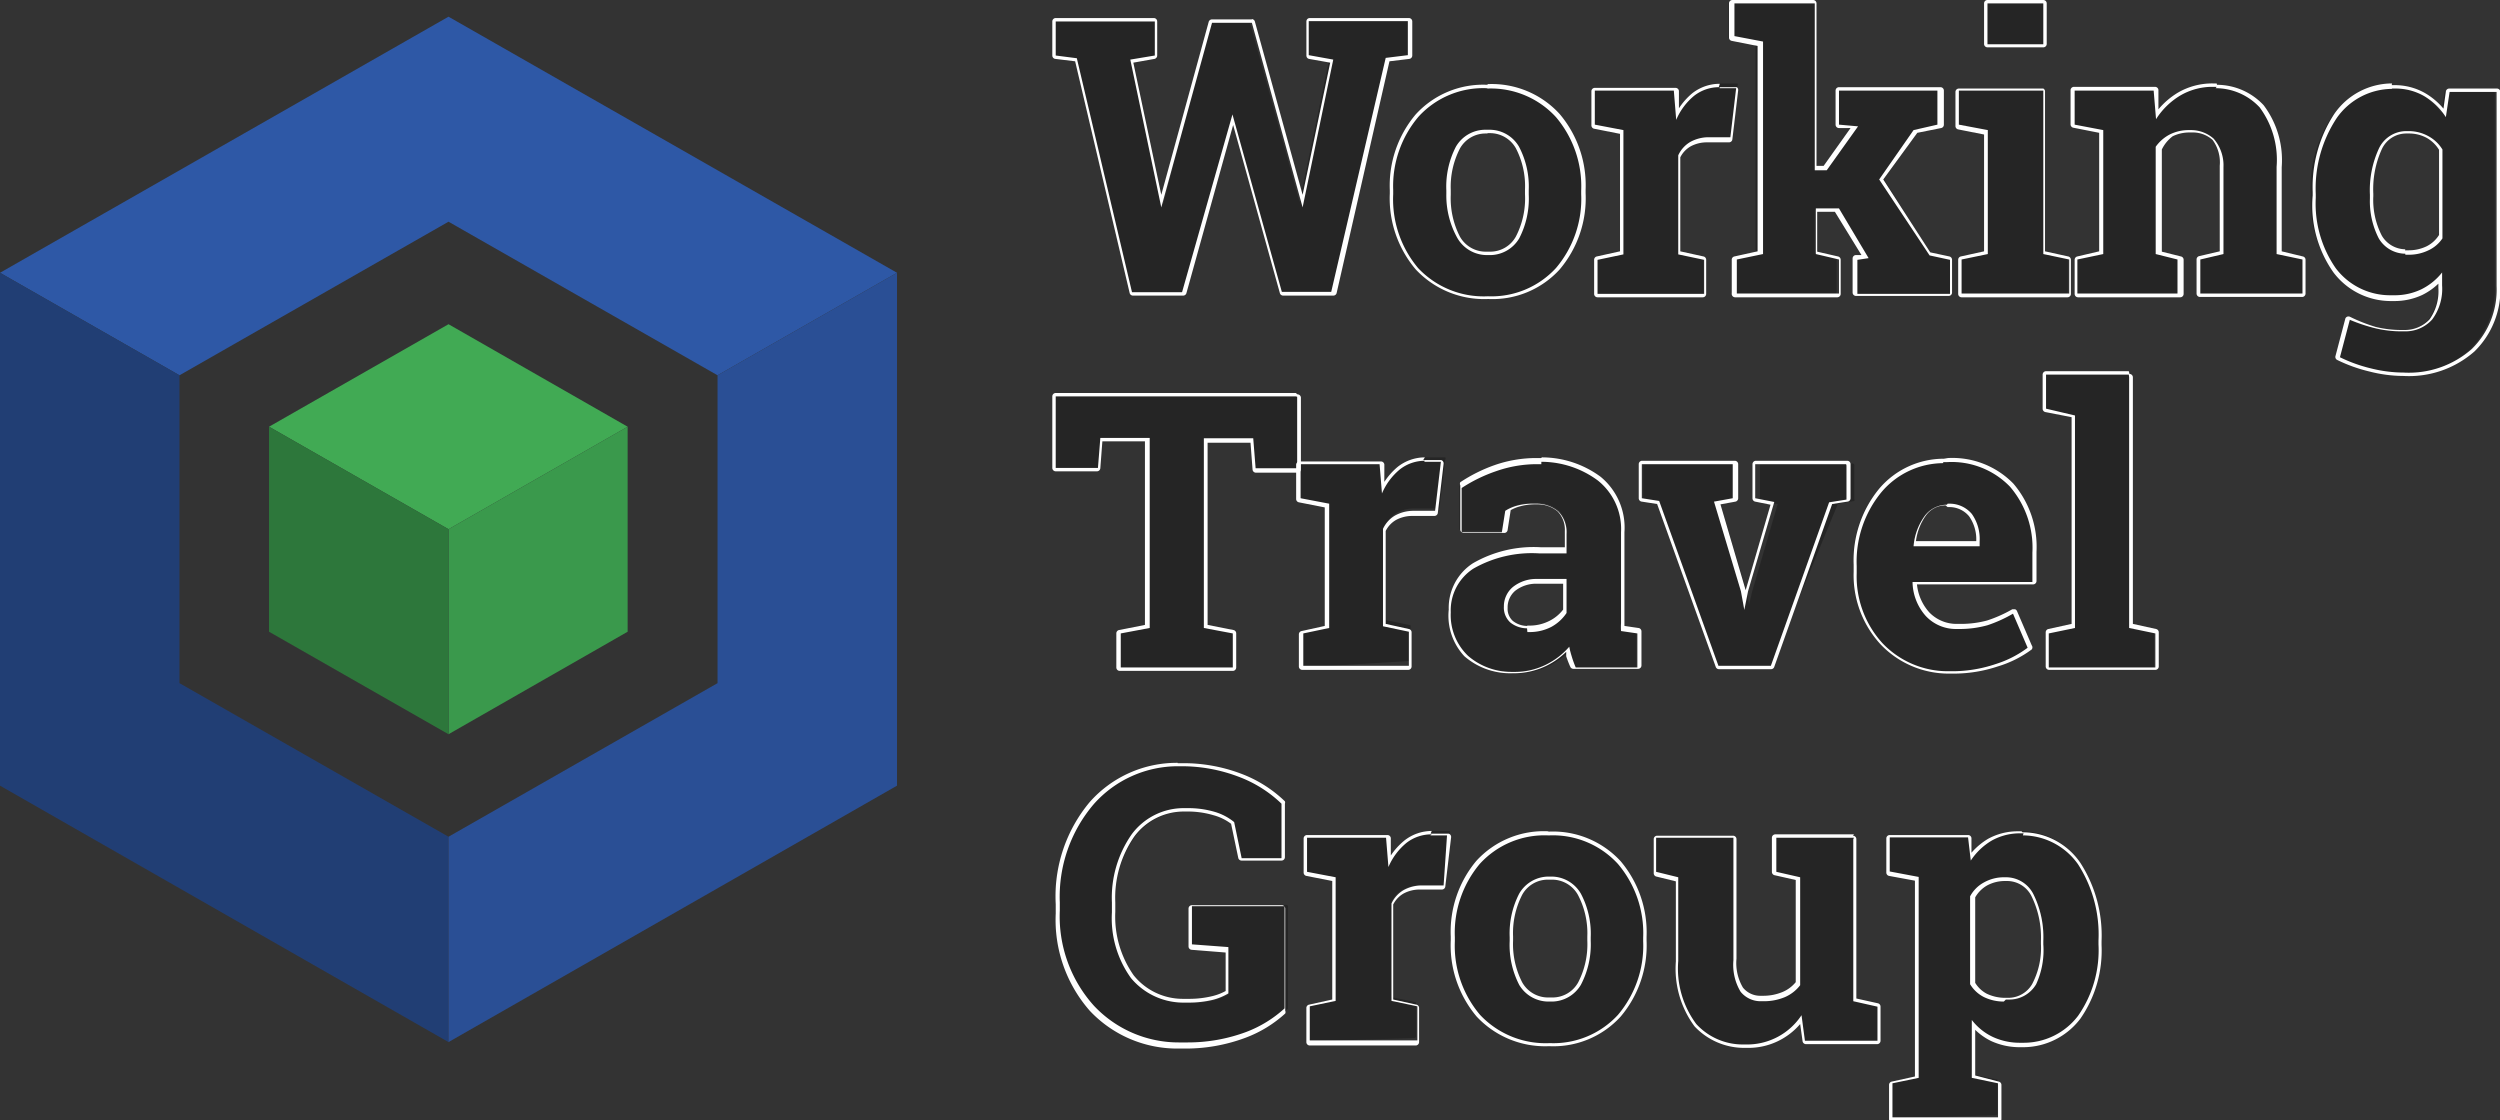 <svg xmlns="http://www.w3.org/2000/svg" viewBox="0 0 73.41 32.9"><rect x="0" y="0" width="73.41" height="32.9" fill="#333333" stroke="none"/><title>logo-wtg</title><polygon points="13.17 0.49 26.34 8.01 21.07 11.02 13.17 6.51 5.27 11.02 0 8.01 13.17 0.49" style="fill:#2e58a6"/><polygon points="7.9 12.53 13.17 9.52 18.43 12.53 13.17 15.54 7.9 12.53" style="fill:#41aa54"/><polygon points="18.43 12.53 18.43 18.55 13.17 21.56 13.17 15.54 18.43 12.53" style="fill:#3a994c"/><polygon points="7.9 12.53 13.17 15.54 13.17 21.56 7.9 18.55 7.9 12.53" style="fill:#2d773b"/><polygon points="0 8.01 0 23.07 13.17 30.6 13.17 24.57 5.27 20.06 5.27 11.02 0 8.01" style="fill:#213e74"/><polygon points="21.07 11.02 26.34 8.01 26.34 23.07 13.17 30.6 13.17 24.57 21.07 20.06 21.07 11.02" style="fill:#2a4f95"/><path d="M37.64,8.63a.05.05,0,0,1,0,0l-1.42-5.1-1.42,5.1a.05.05,0,0,1,0,0H33.24a.05.05,0,0,1,0,0L31.58,1.75,31,1.67a.05.05,0,0,1,0-.05V.67A.05.05,0,0,1,31,.62h2.91a.05.05,0,0,1,.05.05v1a.05.05,0,0,1,0,.05l-.67.12.87,4.14L35.53.65a.05.05,0,0,1,0,0h1.17a.05.05,0,0,1,0,0l1.46,5.28.86-4.14-.67-.12a.05.05,0,0,1,0-.05v-1a.05.05,0,0,1,.05-.05h2.91a.05.05,0,0,1,.05.05v1a.05.05,0,0,1,0,.05l-.62.08L39.15,8.59a.05.05,0,0,1,0,0Z" style="fill:#252525"/><path d="M36.76.67l1.49,5.42h0l.9-4.34-.72-.13v-1h2.91v1l-.65.08-1.6,6.87H37.64L36.19,3.36h0L34.71,8.58H33.24L31.62,1.71,31,1.63v-1h2.91v1l-.72.12.91,4.34h0L35.59.67h1.17m0-.1H35.59a.1.1,0,0,0-.1.08L34.1,5.72l-.82-3.88.62-.11a.1.1,0,0,0,.08-.1v-1a.1.1,0,0,0-.1-.1H31a.1.1,0,0,0-.1.1v1a.1.1,0,0,0,.09.1l.58.07,1.6,6.8a.1.1,0,0,0,.1.08h1.47a.1.1,0,0,0,.1-.08l1.37-4.93,1.37,4.93a.1.1,0,0,0,.1.08h1.47a.1.1,0,0,0,.1-.08L40.8,1.8l.58-.07a.1.1,0,0,0,.09-.1v-1a.1.1,0,0,0-.1-.1H38.46a.1.1,0,0,0-.1.1v1a.1.1,0,0,0,.08.1l.62.11-.81,3.88L36.85.64A.1.1,0,0,0,36.76.56Z" style="fill:#fff"/><path d="M43.72,8.74a2.7,2.7,0,0,1-2.09-.85,3.19,3.19,0,0,1-.75-2.2V5.58a3.19,3.19,0,0,1,.75-2.18,2.95,2.95,0,0,1,4.15,0,3.19,3.19,0,0,1,.75,2.19v.1a3.18,3.18,0,0,1-.76,2.2A2.6,2.6,0,0,1,43.72,8.74Zm-.08-4.88a.91.91,0,0,0-.8.47,2.5,2.5,0,0,0-.28,1.25V5.7A2.52,2.52,0,0,0,42.84,7a.93.93,0,0,0,.8.46h.13A.91.91,0,0,0,44.56,7a2.49,2.49,0,0,0,.28-1.26V5.58a2.46,2.46,0,0,0-.28-1.25.93.93,0,0,0-.8-.46h-.12Z" style="fill:#252525"/><path d="M43.69,2.6a2.59,2.59,0,0,1,2,.84,3.14,3.14,0,0,1,.74,2.16v.1a3.14,3.14,0,0,1-.74,2.17,2.57,2.57,0,0,1-2,.83,2.64,2.64,0,0,1-2.05-.83,3.14,3.14,0,0,1-.73-2.17V5.58a3.15,3.15,0,0,1,.74-2.15,2.57,2.57,0,0,1,2-.84m0,1.22h-.06a1,1,0,0,0-.84.5,2.55,2.55,0,0,0-.28,1.28V5.7A2.56,2.56,0,0,0,42.8,7a1,1,0,0,0,.85.49h.13A1,1,0,0,0,44.61,7a2.54,2.54,0,0,0,.28-1.29V5.58a2.51,2.51,0,0,0-.29-1.28,1,1,0,0,0-.85-.49h-.07m0-1.32a2.68,2.68,0,0,0-2.11.87,3.24,3.24,0,0,0-.76,2.22v.1a3.23,3.23,0,0,0,.76,2.23,2.75,2.75,0,0,0,2.13.87,2.67,2.67,0,0,0,2.1-.87,3.24,3.24,0,0,0,.76-2.24v-.1a3.24,3.24,0,0,0-.76-2.22,2.7,2.7,0,0,0-2.12-.88Zm0,1.42h.07a.87.87,0,0,1,.76.44,2.41,2.41,0,0,1,.27,1.22V5.7a2.44,2.44,0,0,1-.27,1.25.86.86,0,0,1-.75.44h-.13a.87.87,0,0,1-.76-.44,2.46,2.46,0,0,1-.27-1.23.1.1,0,0,0,0,0V5.58a2.45,2.45,0,0,1,.27-1.22.86.86,0,0,1,.75-.44h.06Z" style="fill:#fff"/><path d="M46.91,8.63a.05.05,0,0,1-.05-.05v-1a.05.05,0,0,1,0,0l.72-.15V3.86l-.8-.15a.05.05,0,0,1,0-.05v-1a.05.05,0,0,1,.05-.05h2.32a.05.05,0,0,1,.05,0l.06.67a1.91,1.91,0,0,1,.46-.56,1.25,1.25,0,0,1,.77-.27l.29,0,.24,0a.05.05,0,0,1,0,.06L50.88,4.1a.05.05,0,0,1-.05,0l-.7,0a1.06,1.06,0,0,0-.51.13.82.82,0,0,0-.32.36V7.43l.72.15a.05.05,0,0,1,0,0v1a.05.05,0,0,1-.05.05Z" style="fill:#252525"/><path d="M50.49,2.59h0l.26,0,.23,0-.17,1.44-.65,0h0a1.11,1.11,0,0,0-.53.14.88.88,0,0,0-.35.39V7.47l.76.16v1H46.91v-1l.76-.16V3.82l-.84-.16v-1h2.32l.07.86a1.85,1.85,0,0,1,.53-.71,1.19,1.19,0,0,1,.75-.25m0-.1a1.3,1.3,0,0,0-.81.28,2,2,0,0,0-.39.44l0-.51a.1.1,0,0,0-.1-.09H46.83a.1.1,0,0,0-.1.1v1a.1.1,0,0,0,.08.1l.76.15V7.38l-.68.15a.1.1,0,0,0-.08.1v1a.1.1,0,0,0,.1.1H50a.1.1,0,0,0,.1-.1v-1a.1.1,0,0,0-.08-.1l-.68-.15V4.62a.77.77,0,0,1,.3-.32,1,1,0,0,1,.48-.12h0l.65,0h0a.1.1,0,0,0,.1-.09l.17-1.44A.1.1,0,0,0,51,2.56l-.25,0-.28,0Z" style="fill:#fff"/><path d="M54.54,8.63a.05.05,0,0,1-.05-.05v-1a.05.05,0,0,1,0-.05l.25,0-.85-1.36h-.6V7.42l.64.15a.05.05,0,0,1,0,0v1a.05.05,0,0,1-.05.05h-3a.05.05,0,0,1-.05-.05V7.63a.05.05,0,0,1,0,0l.72-.15V1.27l-.8-.15a.05.05,0,0,1,0-.05V.1a.05.05,0,0,1,.05-.05h2.42a.05.05,0,0,1,.05.05V5h.28l.85-1.2L54,3.71a.05.05,0,0,1,0-.05v-1A.05.05,0,0,1,54,2.65h2.89A.05.05,0,0,1,57,2.7v1a.05.05,0,0,1,0,0l-.68.15-1,1.41L56.7,7.46l.58.12a.05.05,0,0,1,0,0v1a.05.05,0,0,1-.05.05Z" style="fill:#252525"/><path d="M53.29.1V5h.35l.92-1.29L54,3.66v-1h2.89v1l-.7.16L55.18,5.27,56.66,7.5l.6.13v1H54.54v-1l.33-.05L54,6.12h-.68V7.46l.68.16v1h-3v-1l.77-.16V1.22l-.84-.16V.1h2.42m0-.1H50.87a.1.1,0,0,0-.1.1v1a.1.1,0,0,0,.08.1l.76.15V7.38l-.68.15a.1.1,0,0,0-.08.1v1a.1.1,0,0,0,.1.1h3a.1.1,0,0,0,.1-.1v-1a.1.1,0,0,0-.08-.1l-.61-.14V6.22h.52l.78,1.27-.17,0a.1.1,0,0,0-.09.1v1a.1.1,0,0,0,.1.1h2.72a.1.1,0,0,0,.1-.1V7.63a.1.1,0,0,0-.08-.1l-.56-.12L55.3,5.27l1-1.37L57,3.76a.1.1,0,0,0,.08-.1v-1a.1.1,0,0,0-.1-.1H54a.1.1,0,0,0-.1.1v1a.1.1,0,0,0,.09.1l.35,0-.79,1.11h-.21V.1a.1.1,0,0,0-.1-.1Z" style="fill:#fff"/><path d="M57.6,8.63a.05.05,0,0,1-.05-.05v-1a.05.05,0,0,1,0,0l.72-.15V3.86l-.81-.15a.05.05,0,0,1,0-.05v-1a.05.05,0,0,1,.05-.05H60A.05.05,0,0,1,60,2.7V7.42l.72.15a.05.05,0,0,1,0,0v1a.05.05,0,0,1-.05.05Zm.77-7.29a.05.05,0,0,1-.05-.05V.1a.05.05,0,0,1,.05-.05H60A.05.05,0,0,1,60,.1V1.3a.05.05,0,0,1-.05.05Z" style="fill:#252525"/><path d="M60,.1V1.3H58.36V.1H60m0,2.6V7.46l.76.16v1H57.6v-1l.77-.16V3.82l-.85-.16v-1H60M60,0H58.36a.1.1,0,0,0-.1.1V1.29a.1.1,0,0,0,.1.1H60a.1.1,0,0,0,.1-.1V.1A.1.1,0,0,0,60,0Zm0,2.6H57.52a.1.1,0,0,0-.1.1v1a.1.1,0,0,0,.08.1l.76.15V7.38l-.68.15a.1.1,0,0,0-.08.1v1a.1.1,0,0,0,.1.1h3.11a.1.1,0,0,0,.1-.1v-1a.1.1,0,0,0-.08-.1l-.68-.15V2.7A.1.1,0,0,0,60,2.6Z" style="fill:#fff"/><path d="M64.59,8.63a.05.05,0,0,1-.05-.05v-1a.05.05,0,0,1,0,0l.64-.15V4.91a1.15,1.15,0,0,0-.22-.8.91.91,0,0,0-.62-.23h-.09a1.19,1.19,0,0,0-.52.12,1.12,1.12,0,0,0-.38.33v3.1l.6.15a.05.05,0,0,1,0,0v1a.05.05,0,0,1-.05.05H61a.05.05,0,0,1-.05-.05v-1a.05.05,0,0,1,0,0l.72-.15V3.86l-.8-.15a.05.05,0,0,1,0-.05v-1a.05.05,0,0,1,.05-.05h2.33a.05.05,0,0,1,.05,0l.06.7A2.21,2.21,0,0,1,64,2.8a1.93,1.93,0,0,1,1-.26h.12a1.82,1.82,0,0,1,1.33.58,2.64,2.64,0,0,1,.51,1.79V7.42l.72.15a.05.05,0,0,1,0,0v1a.05.05,0,0,1-.05.05Z" style="fill:#252525"/><path d="M65.06,2.59a1.77,1.77,0,0,1,1.29.56,2.59,2.59,0,0,1,.5,1.75V7.46l.76.16v1h-3v-1l.68-.16V4.91A1.2,1.2,0,0,0,65,4.07a1,1,0,0,0-.65-.25h-.09a1.23,1.23,0,0,0-.55.13,1.16,1.16,0,0,0-.41.36V7.46l.64.16v1H61v-1l.76-.16V3.82l-.84-.16v-1h2.32l.07.84a2.15,2.15,0,0,1,.72-.7,1.87,1.87,0,0,1,.94-.25h.12m0-.1h-.12a2,2,0,0,0-1,.26,2.26,2.26,0,0,0-.59.5l0-.57a.1.1,0,0,0-.1-.09H60.9a.1.1,0,0,0-.1.1v1a.1.1,0,0,0,.08.1l.76.15V7.38L61,7.53a.1.1,0,0,0-.08.1v1a.1.1,0,0,0,.1.1h3a.1.1,0,0,0,.1-.1v-1a.1.1,0,0,0-.08-.1l-.56-.14v-3A1.07,1.07,0,0,1,63.8,4a1.13,1.13,0,0,1,.5-.11h.09a.86.86,0,0,1,.58.22,1.11,1.11,0,0,1,.21.76V7.38l-.6.14a.1.1,0,0,0-.08.1v1a.1.1,0,0,0,.1.1h3a.1.1,0,0,0,.1-.1V7.63a.1.1,0,0,0-.08-.1L67,7.38V4.91a2.68,2.68,0,0,0-.53-1.82,1.88,1.88,0,0,0-1.37-.6Z" style="fill:#fff"/><path d="M70.57,11a4,4,0,0,1-1-.13,4.44,4.44,0,0,1-.93-.34.05.05,0,0,1,0-.06l.29-1.1,0,0h0a5,5,0,0,0,.75.25,3.26,3.26,0,0,0,.77.09h.11a1,1,0,0,0,.75-.33,1.47,1.47,0,0,0,.28-.95V8.15a1.83,1.83,0,0,1-.54.41,1.87,1.87,0,0,1-.8.18h-.13a2.05,2.05,0,0,1-1.64-.82,3.49,3.49,0,0,1-.63-2.12V5.69a3.79,3.79,0,0,1,.62-2.26,2,2,0,0,1,1.66-.87h.1a1.74,1.74,0,0,1,.88.22,2,2,0,0,1,.58.53l.09-.62a.05.05,0,0,1,.05,0h1.38a.05.05,0,0,1,.05.05V8.4a2.49,2.49,0,0,1-.75,1.88,2.87,2.87,0,0,1-2.05.71Zm.09-7.11a.85.85,0,0,0-.76.49,2.87,2.87,0,0,0-.25,1.32v.12A2.35,2.35,0,0,0,69.89,7a.86.86,0,0,0,.73.41h.11a1.26,1.26,0,0,0,.55-.13,1,1,0,0,0,.38-.36V4.4A1,1,0,0,0,71.29,4a1.14,1.14,0,0,0-.55-.14h-.08Z" style="fill:#252525"/><path d="M70.24,2.6h.1a1.69,1.69,0,0,1,.84.22,1.94,1.94,0,0,1,.64.62l.11-.74h1.38V8.4a2.44,2.44,0,0,1-.73,1.85,2.8,2.8,0,0,1-2,.69,4,4,0,0,1-.95-.12,4.39,4.39,0,0,1-.92-.33L69,9.39a5,5,0,0,0,.75.25,3.31,3.31,0,0,0,.78.09h.11a1.05,1.05,0,0,0,.78-.35,1.51,1.51,0,0,0,.29-1V8a1.77,1.77,0,0,1-.62.5,1.81,1.81,0,0,1-.78.17h-.13a2,2,0,0,1-1.59-.79A3.33,3.33,0,0,1,68,5.81V5.7a3.75,3.75,0,0,1,.62-2.24,2,2,0,0,1,1.62-.85m.39,4.87h.1a1.31,1.31,0,0,0,.58-.13A1,1,0,0,0,71.72,7V4.39A1.09,1.09,0,0,0,71.31,4a1.19,1.19,0,0,0-.57-.15h-.08a.89.89,0,0,0-.81.52,2.92,2.92,0,0,0-.26,1.35v.11A2.39,2.39,0,0,0,69.85,7a.91.91,0,0,0,.78.45m-.39-5h0a2.07,2.07,0,0,0-1.7.9,3.93,3.93,0,0,0-.63,2.29v.1a.1.1,0,0,0,0,0A3.4,3.4,0,0,0,68.52,8a2.11,2.11,0,0,0,1.67.84h.12a1.92,1.92,0,0,0,.82-.18,1.89,1.89,0,0,0,.47-.33v.13a1.42,1.42,0,0,1-.26.92,1,1,0,0,1-.71.31h-.11a3.21,3.21,0,0,1-.76-.09A4.93,4.93,0,0,1,69,9.3a.1.1,0,0,0-.13.05h0l-.29,1.1a.1.1,0,0,0,.05.12,4.5,4.5,0,0,0,.95.34,4.09,4.09,0,0,0,1,.13,2.91,2.91,0,0,0,2.08-.72,2.54,2.54,0,0,0,.76-1.93V2.7a.1.1,0,0,0-.1-.1H71.92a.1.1,0,0,0-.1.09l-.07.5a2.05,2.05,0,0,0-.53-.45,1.79,1.79,0,0,0-.89-.24h-.1Zm.39,4.87a.81.81,0,0,1-.69-.4,2.29,2.29,0,0,1-.25-1.16V5.69a2.83,2.83,0,0,1,.25-1.31.79.79,0,0,1,.72-.46h.08a1.09,1.09,0,0,1,.52.13,1,1,0,0,1,.36.35v2.5a.92.92,0,0,1-.36.33,1.21,1.21,0,0,1-.53.12h-.11Z" style="fill:#fff"/><path d="M32.91,19.6a.05.05,0,0,1-.05-.05v-1a.05.05,0,0,1,0-.05l.81-.15V12.91H32.36l-.06.84a.05.05,0,0,1-.05,0H31a.05.05,0,0,1-.05-.05v-2.1a.05.05,0,0,1,.05-.05h7.05a.05.05,0,0,1,.05.05v2.1a.05.05,0,0,1-.05.05H36.87a.05.05,0,0,1-.05,0l-.06-.84H35.4v5.48l.81.15a.05.05,0,0,1,0,.05v1a.05.05,0,0,1-.05.05Z" style="fill:#252525"/><path d="M38.09,11.65v2.1H36.87l-.07-.88H35.35v5.57l.85.16v1H32.91v-1l.85-.16V12.86H32.31l-.07.88H31v-2.1h7.05m0-.1H31a.1.1,0,0,0-.1.1v2.1a.1.1,0,0,0,.1.1h1.21a.1.1,0,0,0,.1-.09l.06-.79h1.25v5.39l-.76.15a.1.1,0,0,0-.08.1v1a.1.1,0,0,0,.1.1H36.2a.1.1,0,0,0,.1-.1v-1a.1.1,0,0,0-.08-.1l-.76-.15V13h1.26l.06.79a.1.1,0,0,0,.1.09h1.22a.1.1,0,0,0,.1-.1v-2.1a.1.1,0,0,0-.1-.1Z" style="fill:#fff"/><path d="M38.24,19.6a.05.05,0,0,1-.05-.05v-1a.05.05,0,0,1,0,0L39,18.4V14.84l-.8-.15a.05.05,0,0,1,0-.05v-1a.05.05,0,0,1,.05-.05h2.32a.05.05,0,0,1,.05,0l.06.67a1.91,1.91,0,0,1,.46-.56,1.25,1.25,0,0,1,.77-.27l.29,0,.24,0a.05.05,0,0,1,0,.06l-.17,1.44a.05.05,0,0,1-.05,0l-.7,0a1.06,1.06,0,0,0-.51.13.82.82,0,0,0-.31.35v2.8l.72.15a.05.05,0,0,1,0,0v1a.05.05,0,0,1-.05.05Z" style="fill:#252525"/><path d="M41.82,13.56h0l.26,0,.23,0-.17,1.44-.65,0h0a1.11,1.11,0,0,0-.53.14.88.88,0,0,0-.35.39v2.86l.76.16v1h-3.1V18.6l.76-.16V14.79l-.84-.16v-1h2.32l.07.86a1.85,1.85,0,0,1,.53-.71,1.19,1.19,0,0,1,.73-.25m0-.1a1.3,1.3,0,0,0-.8.28,2,2,0,0,0-.39.44l0-.51a.1.1,0,0,0-.1-.09H38.16a.1.1,0,0,0-.1.1v1a.1.1,0,0,0,.08.1l.76.15v3.48l-.68.15a.1.1,0,0,0-.08.1v.94a.1.1,0,0,0,.1.1h3.11a.1.1,0,0,0,.1-.1v-1a.1.1,0,0,0-.08-.1l-.68-.15V15.59a.77.77,0,0,1,.3-.32,1,1,0,0,1,.48-.12h0l.65,0h0a.1.1,0,0,0,.1-.09l.17-1.44a.1.1,0,0,0-.07-.11l-.25,0-.28,0Z" style="fill:#fff"/><path d="M44.36,19.72a2,2,0,0,1-1.3-.48,1.71,1.71,0,0,1-.53-1.32,1.51,1.51,0,0,1,.69-1.32,3.51,3.51,0,0,1,2-.46H46v-.53a.82.82,0,0,0-.23-.62,1,1,0,0,0-.62-.22H45a1.66,1.66,0,0,0-.44.06,1.22,1.22,0,0,0-.31.13l-.1.62a.05.05,0,0,1-.05,0H42.9a.05.05,0,0,1-.05-.05V14.27a.05.05,0,0,1,0,0,4.52,4.52,0,0,1,1-.5,3.66,3.66,0,0,1,1.22-.21h.14a2.86,2.86,0,0,1,1.7.54,1.88,1.88,0,0,1,.7,1.57V18.3a1.72,1.72,0,0,0,0,.18l.44.06a.05.05,0,0,1,0,.05v1a.05.05,0,0,1-.05.05H46.27a.05.05,0,0,1,0,0,3,3,0,0,1-.12-.31c0-.07,0-.14-.06-.22a2.22,2.22,0,0,1-.63.46,2.12,2.12,0,0,1-.92.21h-.13Zm.75-2.63a1.06,1.06,0,0,0-.65.23.69.69,0,0,0-.24.53.53.53,0,0,0,.18.43.74.74,0,0,0,.45.16h.07a1.33,1.33,0,0,0,.62-.15,1.21,1.21,0,0,0,.43-.36v-.82h-.84Z" style="fill:#252525"/><path d="M45.26,13.56a2.79,2.79,0,0,1,1.66.55,1.82,1.82,0,0,1,.68,1.52V18.3a1.78,1.78,0,0,0,0,.23l.48.07v1H46.27a2.87,2.87,0,0,1-.11-.3,2.35,2.35,0,0,1-.08-.31,2.18,2.18,0,0,1-.69.53,2.05,2.05,0,0,1-.89.21h-.13a1.94,1.94,0,0,1-1.26-.47,1.66,1.66,0,0,1-.51-1.28,1.46,1.46,0,0,1,.66-1.28,3.46,3.46,0,0,1,1.94-.45H46v-.57a.87.87,0,0,0-.24-.66,1,1,0,0,0-.64-.23H45a1.71,1.71,0,0,0-.46.06,1.27,1.27,0,0,0-.34.15l-.1.63H42.92v-1.3a4.45,4.45,0,0,1,1-.49,3.62,3.62,0,0,1,1.2-.21h.14m-.41,4.93h.07a1.38,1.38,0,0,0,.63-.15A1.26,1.26,0,0,0,46,18V17h-.89a1.1,1.1,0,0,0-.69.24.74.74,0,0,0-.26.57.59.59,0,0,0,.19.47.79.79,0,0,0,.49.17m.41-5h-.14a3.71,3.71,0,0,0-1.23.21,4.55,4.55,0,0,0-1,.5.1.1,0,0,0,0,.09v1.3a.1.1,0,0,0,.1.1h1.19a.1.1,0,0,0,.1-.09l.09-.58a1.16,1.16,0,0,1,.27-.11,1.61,1.61,0,0,1,.43-.06h.11a.91.91,0,0,1,.57.21.77.77,0,0,1,.21.57v.48h-.7a3.56,3.56,0,0,0-2,.47,1.56,1.56,0,0,0-.71,1.36A1.75,1.75,0,0,0,43,19.27a2.05,2.05,0,0,0,1.34.5h.13a2.17,2.17,0,0,0,.94-.22,2.27,2.27,0,0,0,.58-.41l0,.13a3,3,0,0,0,.12.31.1.1,0,0,0,.09.06H48.1a.1.1,0,0,0,.1-.1v-1a.1.1,0,0,0-.09-.1l-.41-.06V15.63A1.93,1.93,0,0,0,47,14a2.91,2.91,0,0,0-1.72-.57Zm-.41,4.93a.69.69,0,0,1-.42-.15.48.48,0,0,1-.15-.38.64.64,0,0,1,.22-.5,1,1,0,0,1,.62-.21h.79v.76a1.16,1.16,0,0,1-.4.33,1.28,1.28,0,0,1-.59.14h-.06Z" style="fill:#fff"/><path d="M50.46,19.6a.05.05,0,0,1,0,0l-1.73-4.81-.48-.08a.05.05,0,0,1,0-.05v-1a.05.05,0,0,1,.05-.05h2.67a.05.05,0,0,1,.05.05v1a.05.05,0,0,1,0,.05l-.5.09.77,2.57.07.39.09-.39.75-2.57-.52-.09a.05.05,0,0,1,0-.05v-1a.05.05,0,0,1,.05-.05h2.67a.05.05,0,0,1,.05.05v1a.05.05,0,0,1,0,.05l-.48.08L52,19.57a.05.05,0,0,1,0,0Z" style="fill:#252525"/><path d="M54.22,13.67v1l-.51.08L52,19.55H50.46l-1.74-4.84-.51-.08v-1h2.67v1l-.55.1.79,2.63.1.55h0l.11-.55.77-2.62-.56-.11v-1h2.67m0-.1H51.56a.1.1,0,0,0-.1.1v1a.1.1,0,0,0,.08.1l.45.09-.73,2.51,0,.13,0-.13h0l-.74-2.52.44-.08a.1.1,0,0,0,.08-.1v-1a.1.1,0,0,0-.1-.1H48.22a.1.1,0,0,0-.1.1v1a.1.1,0,0,0,.09.1l.45.07,1.72,4.78a.1.1,0,0,0,.1.07H52a.1.1,0,0,0,.1-.07L53.8,14.8l.45-.07a.1.1,0,0,0,.09-.1v-1a.1.1,0,0,0-.1-.1Z" style="fill:#fff"/><path d="M57.19,19.72a2.71,2.71,0,0,1-2-.84,3,3,0,0,1-.77-2.1v-.21a3.26,3.26,0,0,1,.73-2.19,2.44,2.44,0,0,1,1.86-.86h.11a2.44,2.44,0,0,1,1.88.73,2.82,2.82,0,0,1,.67,2v.86a.05.05,0,0,1-.05.05H56.2a1.5,1.5,0,0,0,.38.9,1.16,1.16,0,0,0,.84.36h.13a3,3,0,0,0,.79-.11,4,4,0,0,0,.75-.33h0l0,0,.43,1a.05.05,0,0,1,0,.06,3.17,3.17,0,0,1-1,.49,4.06,4.06,0,0,1-1.25.21h-.17ZM58.06,16v-.09a1.23,1.23,0,0,0-.23-.78.8.8,0,0,0-.62-.28h-.09a.77.77,0,0,0-.62.32,1.7,1.7,0,0,0-.3.82Z" style="fill:#252525"/><path d="M57.06,13.57h.11a2.38,2.38,0,0,1,1.85.72,2.75,2.75,0,0,1,.66,1.94v.86H56.16v0a1.53,1.53,0,0,0,.39,1,1.21,1.21,0,0,0,.88.38h.13a3.05,3.05,0,0,0,.8-.11,4,4,0,0,0,.75-.34l.43,1a3.12,3.12,0,0,1-.94.48,4,4,0,0,1-1.23.21H57.2a2.65,2.65,0,0,1-1.92-.82,2.91,2.91,0,0,1-.76-2.06v-.21a3.21,3.21,0,0,1,.72-2.16,2.39,2.39,0,0,1,1.82-.86m.11,1.22h0a.82.82,0,0,0-.66.34,1.75,1.75,0,0,0-.32.88l0,0h1.94v-.14a1.27,1.27,0,0,0-.23-.81.85.85,0,0,0-.65-.3h-.06m-.11-1.32a2.49,2.49,0,0,0-1.9.88,3.31,3.31,0,0,0-.75,2.23v.21a3,3,0,0,0,.79,2.13,2.76,2.76,0,0,0,2,.86h.17a4.1,4.1,0,0,0,1.27-.21,3.22,3.22,0,0,0,1-.5.1.1,0,0,0,0-.12l-.43-1a.1.1,0,0,0-.06-.06h-.08a3.92,3.92,0,0,1-.74.33,2.94,2.94,0,0,1-.77.1h-.13a1.11,1.11,0,0,1-.8-.34,1.44,1.44,0,0,1-.36-.82h3.41a.1.1,0,0,0,.1-.1v-.86a2.86,2.86,0,0,0-.68-2,2.5,2.5,0,0,0-1.92-.75Zm.11,1.42h.06a.75.75,0,0,1,.57.27,1.17,1.17,0,0,1,.21.73v0H56.26a1.65,1.65,0,0,1,.29-.75.72.72,0,0,1,.58-.3h0Z" style="fill:#fff"/><path d="M60.16,19.6a.05.05,0,0,1-.05-.05v-1a.05.05,0,0,1,0,0l.72-.15V12.24l-.81-.16A.05.05,0,0,1,60,12v-1a.05.05,0,0,1,.05-.05h2.43a.05.05,0,0,1,.05.05V18.4l.72.15a.05.05,0,0,1,0,0v1a.05.05,0,0,1-.05.05Z" style="fill:#252525"/><path d="M62.52,11.08v7.36l.77.16v1H60.16v-1l.77-.16V12.2L60.08,12v-1h2.43m0-.1H60.08a.1.1,0,0,0-.1.1v1a.1.1,0,0,0,.08.1l.77.15v6.07l-.68.15a.1.1,0,0,0-.08.1v1a.1.1,0,0,0,.1.1h3.12a.1.1,0,0,0,.1-.1v-1a.1.1,0,0,0-.08-.1l-.68-.15V11.08a.1.1,0,0,0-.1-.1Z" style="fill:#fff"/><path d="M34.84,30.69h-.27A3.47,3.47,0,0,1,32,29.59a4,4,0,0,1-1-2.82V26.5a4.26,4.26,0,0,1,1-2.92,3.36,3.36,0,0,1,2.51-1.13h.17a4.72,4.72,0,0,1,1.66.3,3.69,3.69,0,0,1,1.3.82.05.05,0,0,1,0,0v1.6a.05.05,0,0,1-.05.05H36.45a.05.05,0,0,1,0,0l-.22-1a1.57,1.57,0,0,0-.54-.28,2.69,2.69,0,0,0-.76-.11h-.13a1.86,1.86,0,0,0-1.48.75,3.21,3.21,0,0,0-.57,2v.28a3,3,0,0,0,.55,1.89,1.89,1.89,0,0,0,1.47.7h.19a3,3,0,0,0,.69-.08,1.64,1.64,0,0,0,.42-.17V27.87L35,27.79a.05.05,0,0,1,0-.05V26.62a.05.05,0,0,1,.05-.05h2.72a.05.05,0,0,1,.05.05v3a.05.05,0,0,1,0,0,3.54,3.54,0,0,1-1.14.7A4.94,4.94,0,0,1,34.84,30.69Z" style="fill:#252525"/><path d="M34.54,22.5h.17a4.69,4.69,0,0,1,1.64.3,3.66,3.66,0,0,1,1.28.8v1.6H36.46l-.22-1.06a1.63,1.63,0,0,0-.57-.3,2.74,2.74,0,0,0-.77-.11h-.14a1.9,1.9,0,0,0-1.53.77,3.25,3.25,0,0,0-.58,2v.29a3,3,0,0,0,.56,1.93,2,2,0,0,0,1.51.72h.19a3,3,0,0,0,.7-.08,1.71,1.71,0,0,0,.46-.19V27.81L35,27.73V26.61h2.72v3a3.51,3.51,0,0,1-1.12.69,4.9,4.9,0,0,1-1.72.31h-.27a3.41,3.41,0,0,1-2.49-1.08,3.92,3.92,0,0,1-1-2.79V26.5a4.19,4.19,0,0,1,1-2.89,3.3,3.3,0,0,1,2.47-1.11m0-.1A3.41,3.41,0,0,0,32,23.55a4.31,4.31,0,0,0-1,3v.27a4.05,4.05,0,0,0,1,2.86,3.52,3.52,0,0,0,2.56,1.11h.27a5,5,0,0,0,1.75-.32,3.6,3.6,0,0,0,1.16-.71.1.1,0,0,0,0-.08v-3a.1.1,0,0,0-.1-.1H35a.1.1,0,0,0-.1.1v1.11a.1.1,0,0,0,.09.1l1,.08V29.1a1.6,1.6,0,0,1-.39.15,2.9,2.9,0,0,1-.68.08h-.19a1.85,1.85,0,0,1-1.44-.69,3,3,0,0,1-.54-1.86V26.5a3.16,3.16,0,0,1,.56-1.94,1.81,1.81,0,0,1,1.44-.73h.15a2.64,2.64,0,0,1,.74.11,1.52,1.52,0,0,1,.51.25l.21,1a.1.1,0,0,0,.1.08h1.17a.1.1,0,0,0,.1-.1V23.6a.1.1,0,0,0,0-.07,3.74,3.74,0,0,0-1.31-.82,4.77,4.77,0,0,0-1.67-.3h-.17Z" style="fill:#fff"/><path d="M38.46,30.58a.05.05,0,0,1-.05-.05v-1a.05.05,0,0,1,0,0l.72-.15V25.81l-.8-.15a.05.05,0,0,1,0-.05v-1a.05.05,0,0,1,.05-.05H40.7a.05.05,0,0,1,.05,0l.06.67a1.9,1.9,0,0,1,.46-.56,1.25,1.25,0,0,1,.77-.27l.29,0,.24,0a.05.05,0,0,1,0,.06L42.44,26a.05.05,0,0,1-.05,0l-.7,0a1.06,1.06,0,0,0-.51.13.82.82,0,0,0-.32.35v2.8l.72.15a.05.05,0,0,1,0,0v1a.05.05,0,0,1-.05.05Z" style="fill:#252525"/><path d="M42,24.53h0l.26,0,.23,0L42.39,26l-.65,0h0a1.11,1.11,0,0,0-.53.14.88.88,0,0,0-.35.39v2.86l.76.16v1H38.46v-1l.76-.16V25.76l-.84-.16v-1H40.7l.07.86a1.85,1.85,0,0,1,.53-.71,1.19,1.19,0,0,1,.74-.25m0-.1a1.3,1.3,0,0,0-.8.28,2,2,0,0,0-.4.44l0-.51a.1.1,0,0,0-.1-.09H38.38a.1.1,0,0,0-.1.1v1a.1.1,0,0,0,.08.1l.76.15v3.48l-.68.15a.1.1,0,0,0-.08.1v1a.1.1,0,0,0,.1.1h3.11a.1.1,0,0,0,.1-.1v-1a.1.1,0,0,0-.08-.1l-.68-.15V26.56a.77.77,0,0,1,.3-.32,1,1,0,0,1,.48-.12h0l.65,0h0a.1.1,0,0,0,.1-.09l.17-1.44a.1.1,0,0,0-.07-.11l-.25,0-.28,0Z" style="fill:#fff"/><path d="M45.52,30.69a2.71,2.71,0,0,1-2.09-.85,3.19,3.19,0,0,1-.75-2.2l0-.12a3.18,3.18,0,0,1,.74-2.18,2.62,2.62,0,0,1,2.07-.86,2.65,2.65,0,0,1,2.08.85,3.19,3.19,0,0,1,.75,2.19v.11a3.18,3.18,0,0,1-.75,2.19A2.63,2.63,0,0,1,45.52,30.69Zm-.06-4.88a.91.91,0,0,0-.8.47,2.5,2.5,0,0,0-.28,1.25v.12a2.51,2.51,0,0,0,.28,1.26.93.93,0,0,0,.8.46h.13a.91.91,0,0,0,.79-.46,2.49,2.49,0,0,0,.28-1.26v-.12a2.46,2.46,0,0,0-.28-1.25.92.92,0,0,0-.8-.47h-.12Z" style="fill:#252525"/><path d="M45.51,24.53a2.59,2.59,0,0,1,2,.84,3.14,3.14,0,0,1,.74,2.16v.11a3.14,3.14,0,0,1-.74,2.16,2.57,2.57,0,0,1-2,.83,2.64,2.64,0,0,1-2.05-.83,3.14,3.14,0,0,1-.74-2.16l0-.12a3.15,3.15,0,0,1,.73-2.15,2.57,2.57,0,0,1,2-.84m0,4.88h.13a1,1,0,0,0,.84-.49,2.54,2.54,0,0,0,.29-1.29v-.11a2.51,2.51,0,0,0-.29-1.28,1,1,0,0,0-.85-.5h-.12a1,1,0,0,0-.84.5,2.55,2.55,0,0,0-.28,1.28v.11a2.56,2.56,0,0,0,.28,1.29,1,1,0,0,0,.85.49m0-5a2.68,2.68,0,0,0-2.11.87,3.24,3.24,0,0,0-.75,2.22v.11a3.24,3.24,0,0,0,.76,2.24,2.75,2.75,0,0,0,2.13.87,2.67,2.67,0,0,0,2.1-.87,3.24,3.24,0,0,0,.76-2.23v-.11a3.24,3.24,0,0,0-.76-2.22,2.7,2.7,0,0,0-2.12-.87Zm0,4.88a.87.87,0,0,1-.76-.44,2.46,2.46,0,0,1-.27-1.23v-.12a2.46,2.46,0,0,1,.27-1.23.86.86,0,0,1,.75-.44h.12a.87.87,0,0,1,.76.44,2.41,2.41,0,0,1,.28,1.23v.12a2.44,2.44,0,0,1-.27,1.23.86.86,0,0,1-.75.44h-.13Z" style="fill:#fff"/><path d="M51.19,30.69a1.9,1.9,0,0,1-1.4-.62,2.8,2.8,0,0,1-.54-1.88V25.8l-.62-.15a.05.05,0,0,1,0,0v-1a.05.05,0,0,1,.05-.05H50.9a.05.05,0,0,1,.05.05V28.2a1.48,1.48,0,0,0,.21.89.7.7,0,0,0,.54.26h.09a1.53,1.53,0,0,0,.59-.12,1.08,1.08,0,0,0,.41-.32V25.8l-.66-.15a.05.05,0,0,1,0,0v-1a.05.05,0,0,1,.05-.05h2.28a.05.05,0,0,1,.05.05v4.72l.67.15a.05.05,0,0,1,0,0v1a.05.05,0,0,1-.05.05H53a.05.05,0,0,1-.05,0l-.08-.62a2,2,0,0,1-1.56.77h-.14Z" style="fill:#252525"/><path d="M54.42,24.64v4.76l.71.16v1H53l-.1-.75a1.91,1.91,0,0,1-1.59.86h-.14a1.85,1.85,0,0,1-1.36-.6,2.73,2.73,0,0,1-.53-1.85V25.76l-.65-.16v-1H50.9V28.2a1.53,1.53,0,0,0,.21.92.75.75,0,0,0,.59.28h.09a1.59,1.59,0,0,0,.62-.12,1.13,1.13,0,0,0,.45-.35V25.76l-.7-.16v-1h2.28m0-.1H52.13a.1.1,0,0,0-.1.1v1a.1.1,0,0,0,.08.1l.62.14v3a1,1,0,0,1-.39.29,1.47,1.47,0,0,1-.57.11h-.09a.65.65,0,0,1-.5-.24,1.42,1.42,0,0,1-.19-.85V24.64a.1.1,0,0,0-.1-.1H48.66a.1.1,0,0,0-.1.1v1a.1.1,0,0,0,.08.1l.57.14v2.35a2.84,2.84,0,0,0,.55,1.91,2,2,0,0,0,1.44.63h.14a2,2,0,0,0,1.52-.7l.07.5a.1.1,0,0,0,.1.09h2.09a.1.1,0,0,0,.1-.1v-1a.1.1,0,0,0-.08-.1l-.63-.14V24.64a.1.1,0,0,0-.1-.1Z" style="fill:#fff"/><path d="M55.56,32.84a.05.05,0,0,1-.05-.05v-1a.05.05,0,0,1,0,0l.72-.15V25.81l-.81-.15a.05.05,0,0,1,0-.05v-1a.05.05,0,0,1,.05-.05h2.3a.05.05,0,0,1,.05,0l.06.55a2,2,0,0,1,.55-.49,1.75,1.75,0,0,1,.83-.21h.12a2,2,0,0,1,1.66.88,3.84,3.84,0,0,1,.62,2.27v.11a3.41,3.41,0,0,1-.62,2.13,2.05,2.05,0,0,1-1.64.82h-.13a1.92,1.92,0,0,1-.8-.17,1.75,1.75,0,0,1-.54-.41v1.51l.72.15a.05.05,0,0,1,0,0v1a.05.05,0,0,1-.05.05ZM59,29.37a.86.86,0,0,0,.74-.43,2.33,2.33,0,0,0,.26-1.2v-.11a2.8,2.8,0,0,0-.27-1.32.86.86,0,0,0-.77-.49h-.07a1.15,1.15,0,0,0-.55.14,1,1,0,0,0-.37.38v2.55a.92.92,0,0,0,.37.35,1.3,1.3,0,0,0,.56.13H59Z" style="fill:#252525"/><path d="M59.4,24.53a2,2,0,0,1,1.62.85,3.81,3.81,0,0,1,.6,2.24v.11a3.37,3.37,0,0,1-.6,2.1,2,2,0,0,1-1.59.79h-.13a1.88,1.88,0,0,1-.78-.17,1.69,1.69,0,0,1-.62-.5v1.7l.77.16v1h-3.1v-1l.77-.16v-5.9l-.85-.16v-1h2.3l.08.68a1.88,1.88,0,0,1,.62-.59,1.69,1.69,0,0,1,.81-.21h.12m-.52,4.88H59a.91.91,0,0,0,.79-.45A2.38,2.38,0,0,0,60,27.73v-.1a2.84,2.84,0,0,0-.28-1.35.9.9,0,0,0-.82-.52h-.07a1.2,1.2,0,0,0-.57.15,1,1,0,0,0-.41.41V28.9a1,1,0,0,0,.41.38,1.34,1.34,0,0,0,.58.13m.52-5h-.12a1.8,1.8,0,0,0-.86.22,2,2,0,0,0-.49.41l0-.43a.1.1,0,0,0-.1-.09h-2.3a.1.1,0,0,0-.1.1v1a.1.1,0,0,0,.08.1l.76.14v5.75l-.68.15a.1.1,0,0,0-.08.1v1a.1.1,0,0,0,.1.1h3.1a.1.1,0,0,0,.1-.1v-1a.1.1,0,0,0-.08-.1L58,31.58V30.24a1.79,1.79,0,0,0,.47.33,2,2,0,0,0,.82.18h.13a2.11,2.11,0,0,0,1.67-.84,3.51,3.51,0,0,0,.62-2.16v-.11a3.94,3.94,0,0,0-.62-2.3,2.05,2.05,0,0,0-1.7-.9ZM58,26.35a.94.94,0,0,1,.35-.35,1.1,1.1,0,0,1,.52-.13h.07a.8.8,0,0,1,.72.46,2.75,2.75,0,0,1,.27,1.3v.09a.1.1,0,0,0,0,0,2.28,2.28,0,0,1-.26,1.18.81.81,0,0,1-.7.4h-.09a1.25,1.25,0,0,1-.54-.12.87.87,0,0,1-.34-.32V26.36Z" style="fill:#fff"/></svg>